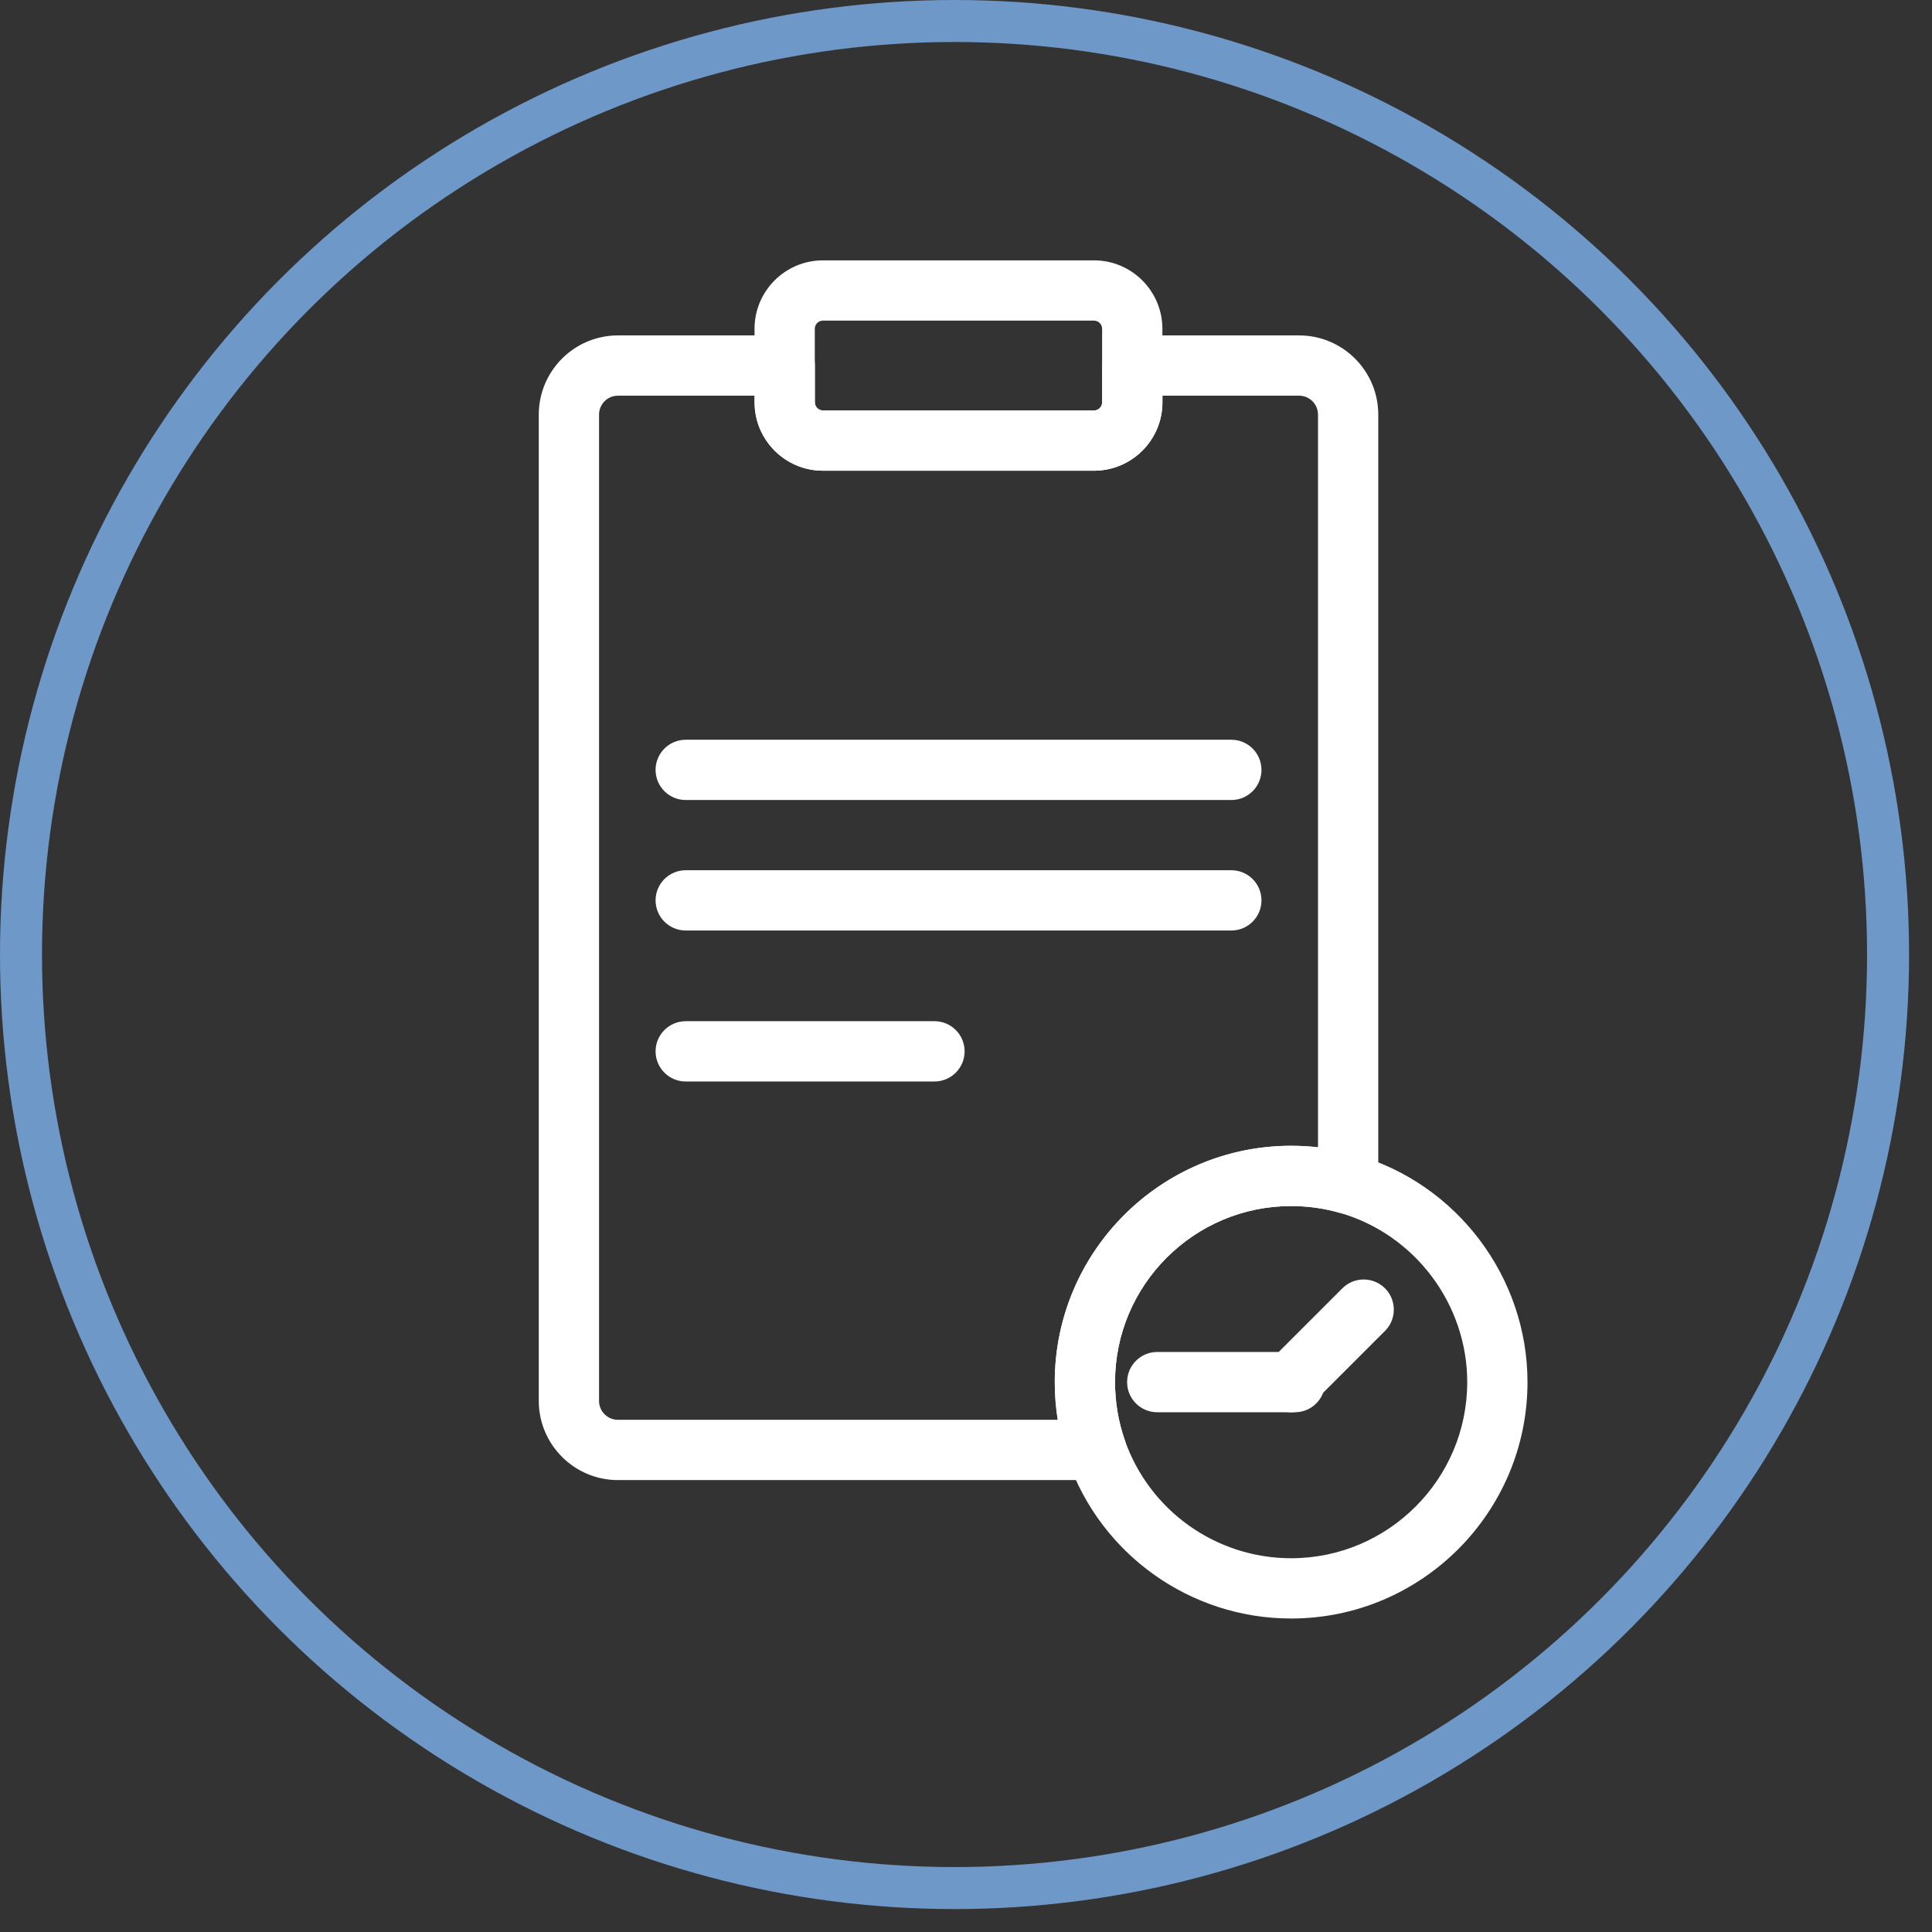 <?xml version="1.0" encoding="UTF-8"?> <svg xmlns="http://www.w3.org/2000/svg" width="46" height="46" viewBox="0 0 46 46" fill="none"><rect x="0" y="0" width="46" height="46" fill="#333333" stroke="none"/><circle cx="22.727" cy="22.727" r="22.227" stroke="#6E98C8"></circle><path d="M26.103 35.24H14.713C13.674 35.24 12.828 34.394 12.828 33.355V9.872C12.828 8.832 13.674 7.986 14.713 7.986H18.684C19.081 7.986 19.402 8.308 19.402 8.704V9.579C19.402 9.686 19.489 9.773 19.595 9.773H26.049C26.156 9.773 26.243 9.686 26.243 9.579V8.704C26.243 8.308 26.564 7.986 26.96 7.986H30.931C31.971 7.986 32.816 8.832 32.816 9.872V28.188C32.816 28.413 32.711 28.626 32.531 28.761C32.351 28.897 32.118 28.94 31.901 28.878C31.527 28.77 31.137 28.716 30.741 28.716C28.43 28.716 26.549 30.596 26.549 32.908C26.549 33.381 26.627 33.845 26.78 34.287C26.857 34.506 26.822 34.749 26.688 34.938C26.553 35.128 26.335 35.24 26.103 35.24ZM14.713 9.421C14.465 9.421 14.263 9.623 14.263 9.872V33.355C14.263 33.603 14.465 33.805 14.713 33.805H25.185C25.137 33.51 25.114 33.211 25.114 32.908C25.114 29.805 27.638 27.281 30.741 27.281C30.956 27.281 31.17 27.293 31.381 27.317V9.872C31.381 9.623 31.18 9.421 30.931 9.421H27.678V9.579C27.678 10.477 26.947 11.208 26.049 11.208H19.595C18.697 11.208 17.967 10.477 17.967 9.579V9.421H14.713Z" fill="white"></path><path d="M26.047 11.207H19.593C18.695 11.207 17.965 10.477 17.965 9.579V7.828C17.965 6.93 18.695 6.199 19.593 6.199H26.047C26.945 6.199 27.676 6.93 27.676 7.828V9.579C27.676 10.477 26.945 11.207 26.047 11.207ZM19.593 7.634C19.487 7.634 19.4 7.721 19.4 7.828V9.579C19.4 9.686 19.487 9.772 19.593 9.772H26.047C26.154 9.772 26.241 9.686 26.241 9.579V7.828C26.241 7.721 26.154 7.634 26.047 7.634H19.593Z" fill="white"></path><path d="M29.318 19.048H16.327C15.931 19.048 15.609 18.727 15.609 18.331C15.609 17.935 15.931 17.613 16.327 17.613H29.318C29.714 17.613 30.035 17.935 30.035 18.331C30.035 18.727 29.714 19.048 29.318 19.048Z" fill="white"></path><path d="M29.318 22.155H16.327C15.931 22.155 15.609 21.833 15.609 21.437C15.609 21.041 15.931 20.72 16.327 20.72H29.318C29.714 20.72 30.035 21.041 30.035 21.437C30.035 21.833 29.714 22.155 29.318 22.155Z" fill="white"></path><path d="M22.249 25.75H16.327C15.931 25.75 15.609 25.428 15.609 25.032C15.609 24.636 15.931 24.314 16.327 24.314H22.249C22.645 24.314 22.967 24.636 22.967 25.032C22.967 25.428 22.645 25.75 22.249 25.75Z" fill="white"></path><path d="M30.741 38.536C28.347 38.536 26.211 37.017 25.425 34.758C25.218 34.164 25.113 33.542 25.113 32.908C25.113 29.805 27.638 27.28 30.741 27.28C31.27 27.28 31.793 27.354 32.297 27.498C34.694 28.187 36.369 30.412 36.369 32.908C36.369 36.011 33.844 38.536 30.741 38.536ZM30.741 28.715C28.429 28.715 26.548 30.596 26.548 32.908C26.548 33.381 26.626 33.845 26.78 34.286C27.366 35.97 28.957 37.101 30.741 37.101C33.053 37.101 34.934 35.22 34.934 32.908C34.934 31.048 33.686 29.391 31.9 28.877C31.526 28.77 31.136 28.715 30.741 28.715Z" fill="white"></path><path d="M30.741 33.626C30.557 33.626 30.374 33.556 30.234 33.416C29.953 33.136 29.953 32.681 30.234 32.401L31.961 30.674C32.241 30.394 32.695 30.394 32.976 30.674C33.256 30.954 33.256 31.409 32.976 31.689L31.248 33.416C31.108 33.556 30.924 33.626 30.741 33.626Z" fill="white"></path><path d="M30.832 33.625H27.553C27.157 33.625 26.836 33.304 26.836 32.908C26.836 32.512 27.157 32.19 27.553 32.19H30.832C31.228 32.19 31.549 32.512 31.549 32.908C31.549 33.304 31.228 33.625 30.832 33.625Z" fill="white"></path></svg> 